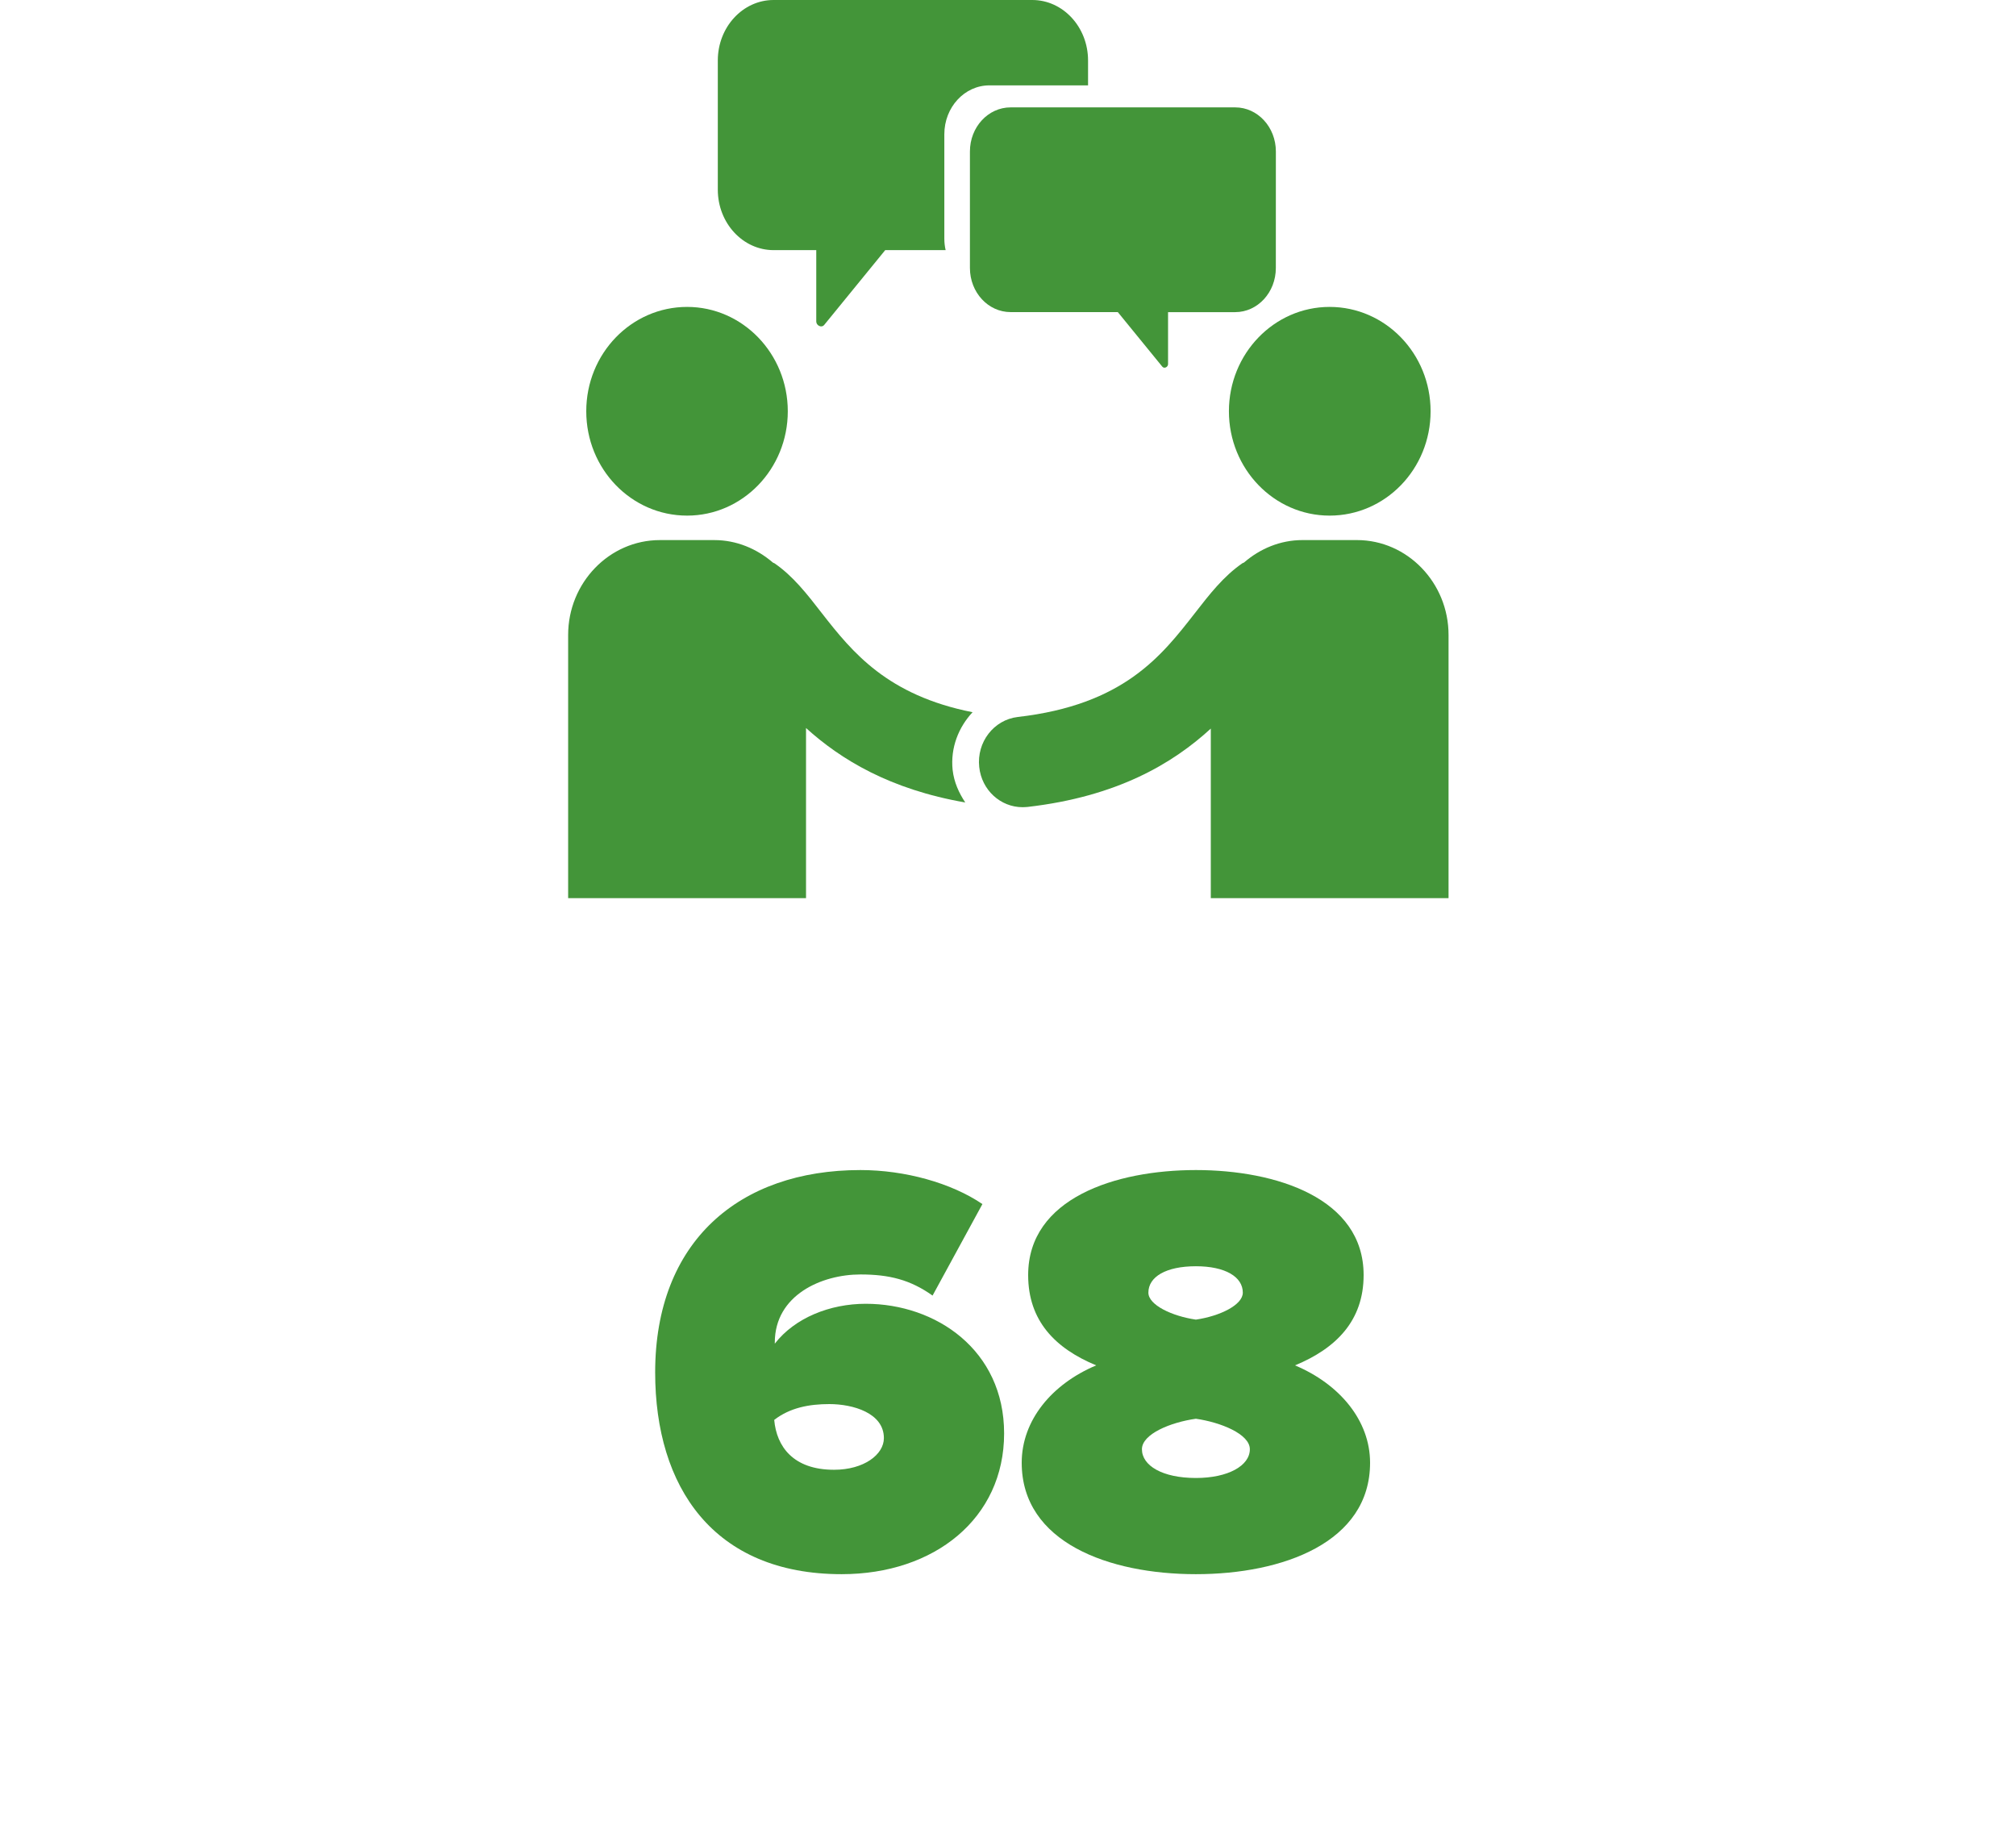 <?xml version="1.0" encoding="UTF-8"?> <svg xmlns="http://www.w3.org/2000/svg" width="220" height="201" viewBox="0 0 220 201" fill="none"><path d="M91.848 171.768C101.96 171.768 109.576 165.688 109.576 156.408C109.576 147.32 102.152 142.264 94.472 142.264C90.568 142.264 86.728 143.8 84.552 146.616C84.552 146.552 84.552 146.552 84.552 146.488C84.552 141.304 89.672 139.064 93.896 139.064C97.032 139.064 99.336 139.64 101.768 141.368L107.208 131.384C103.816 129.08 98.76 127.672 93.896 127.672C80.648 127.672 71.496 135.48 71.496 149.752C71.496 162.232 77.832 171.768 91.848 171.768ZM91.016 160.376C86.536 160.376 84.744 157.816 84.488 154.936C86.216 153.592 88.328 153.208 90.504 153.208C93.064 153.208 96.456 154.168 96.456 156.92C96.456 158.712 94.28 160.376 91.016 160.376Z" fill="#439539"></path><path d="M130.504 171.768C139.976 171.768 149.512 168.312 149.512 159.608C149.512 155 146.184 151.032 141.32 148.984C145.8 147.128 148.808 144.12 148.808 139.128C148.808 130.744 139.272 127.672 130.504 127.672C121.736 127.672 112.2 130.744 112.2 139.128C112.2 144.12 115.144 147.128 119.624 148.984C114.76 151.032 111.496 155 111.496 159.608C111.496 168.312 121.032 171.768 130.504 171.768ZM130.504 143.992C127.88 143.608 125.32 142.392 125.32 141.048C125.32 139.32 127.24 138.168 130.504 138.168C133.704 138.168 135.624 139.32 135.624 141.048C135.624 142.392 133.128 143.608 130.504 143.992ZM130.504 161.272C126.856 161.272 124.616 159.928 124.616 158.136C124.616 156.472 127.752 155.192 130.504 154.808C133.192 155.192 136.392 156.472 136.392 158.136C136.392 159.928 134.024 161.272 130.504 161.272Z" fill="#439539"></path><path d="M85.969 44.875C85.969 51.171 81.041 56.262 74.984 56.262C68.893 56.262 63.977 51.171 63.977 44.875C63.973 38.591 68.889 33.489 74.984 33.489C81.037 33.489 85.969 38.591 85.969 44.875Z" fill="#439539"></path><path d="M134.108 44.875C134.108 51.171 139.04 56.262 145.094 56.262C151.188 56.262 156.116 51.171 156.116 44.875C156.116 38.591 151.185 33.489 145.094 33.489C139.036 33.489 134.108 38.591 134.108 44.875Z" fill="#439539"></path><path d="M103.957 84.01C103.706 81.585 104.61 79.347 106.134 77.714C96.827 75.872 93.014 71.174 89.697 66.922C88.083 64.835 86.544 62.853 84.506 61.458C84.442 61.419 84.367 61.419 84.319 61.364C82.577 59.876 80.378 58.932 77.95 58.932H72.005C66.503 58.932 62 63.58 62 69.281V98H87.959V79.439C91.75 82.871 97.105 86.135 105.336 87.562C104.649 86.524 104.108 85.358 103.958 84.01L103.957 84.01Z" fill="#439539"></path><path d="M148.081 58.931H142.125C139.712 58.931 137.497 59.875 135.771 61.368C135.711 61.418 135.632 61.418 135.583 61.457C133.546 62.856 132.003 64.826 130.378 66.925C126.738 71.589 122.61 76.913 111.062 78.234C108.446 78.545 106.57 80.982 106.859 83.686C107.122 86.213 109.186 88.078 111.588 88.078C111.764 88.078 111.937 88.062 112.128 88.051C121.912 86.924 127.965 83.321 132.131 79.501V98H158.075V69.281C158.075 63.579 153.571 58.931 148.081 58.931Z" fill="#439539"></path><path d="M103.052 26.042V14.648C103.052 11.702 105.255 9.315 107.972 9.315H118.736V6.599C118.736 2.957 116.007 0 112.648 0H84.419C81.06 0 78.332 2.958 78.332 6.599V20.695C78.332 24.336 81.06 27.293 84.419 27.293H89.076V35.081C89.076 35.513 89.647 35.816 89.943 35.455C92.165 32.734 94.379 30.014 96.601 27.293H103.195C103.101 26.893 103.052 26.473 103.052 26.042Z" fill="#439539"></path><path d="M105.845 16.528V29.244C105.845 31.902 107.831 34.055 110.285 34.055H121.983C123.601 36.037 125.218 38.019 126.836 40.005C127.053 40.269 127.466 40.047 127.466 39.736V34.059H134.792C137.243 34.059 139.228 31.906 139.228 29.247L139.232 16.528C139.232 13.873 137.246 11.717 134.796 11.717H110.285C107.831 11.717 105.845 13.87 105.845 16.528Z" fill="#439539"></path></svg> 